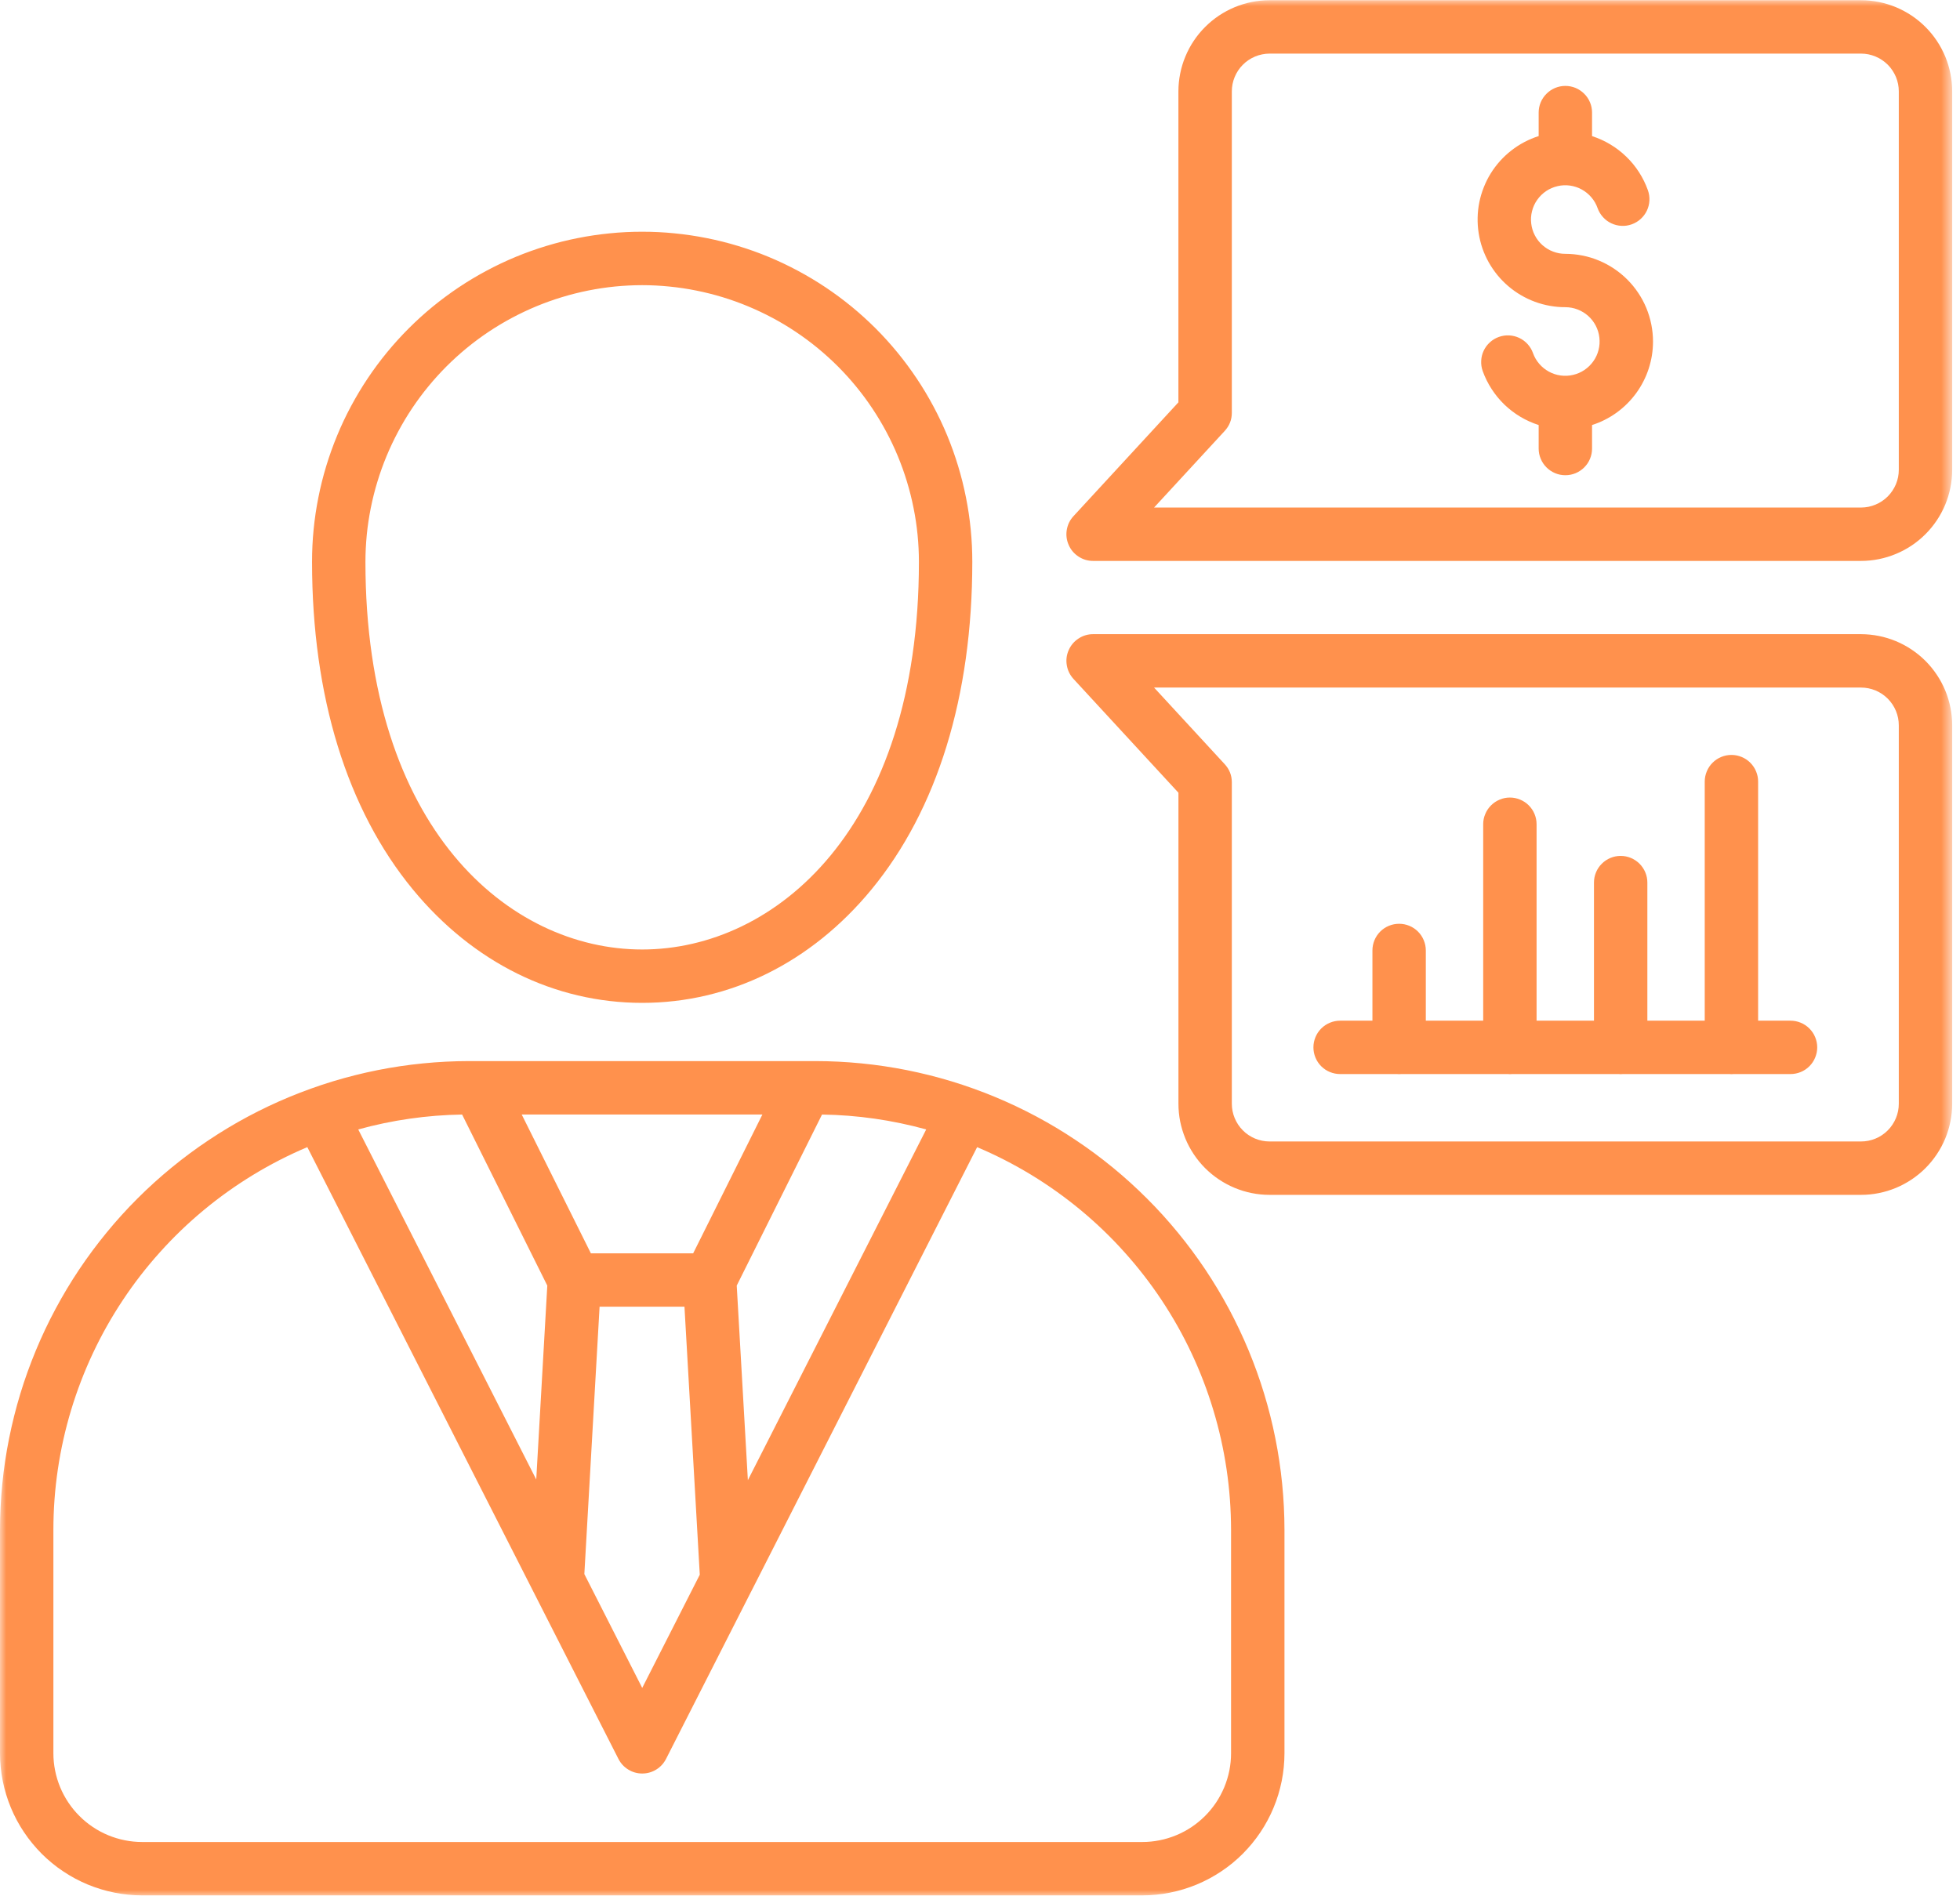 <?xml version="1.0" encoding="UTF-8"?> <svg xmlns="http://www.w3.org/2000/svg" width="155" height="150" viewBox="0 0 155 150" fill="none"><mask id="mask0_2120_190" style="mask-type:luminance" maskUnits="userSpaceOnUse" x="0" y="0" width="155" height="150"><path d="M0 0H154.382V150H0V0Z" fill="white"></path></mask><g mask="url(#mask0_2120_190)"><path d="M50.785 79.329C57.714 79.329 64.152 76.145 68.912 70.367C74.132 64.03 76.891 55.066 76.891 44.446C76.891 43.59 76.851 42.737 76.767 41.887C76.683 41.036 76.559 40.191 76.391 39.353C76.226 38.513 76.018 37.685 75.769 36.865C75.523 36.048 75.234 35.243 74.909 34.453C74.581 33.661 74.216 32.89 73.812 32.136C73.408 31.382 72.972 30.648 72.494 29.937C72.019 29.226 71.512 28.541 70.968 27.878C70.428 27.218 69.854 26.586 69.25 25.979C68.643 25.375 68.011 24.801 67.351 24.258C66.688 23.717 66.003 23.207 65.292 22.732C64.581 22.257 63.847 21.818 63.093 21.415C62.339 21.011 61.567 20.645 60.778 20.318C59.988 19.99 59.184 19.703 58.364 19.455C57.546 19.206 56.718 18.998 55.878 18.833C55.04 18.665 54.195 18.541 53.344 18.457C52.494 18.37 51.638 18.33 50.785 18.33C49.93 18.33 49.077 18.37 48.224 18.457C47.373 18.541 46.528 18.665 45.69 18.833C44.85 18.998 44.022 19.206 43.205 19.455C42.385 19.703 41.582 19.99 40.79 20.318C40.001 20.645 39.229 21.011 38.475 21.415C37.721 21.818 36.987 22.257 36.276 22.732C35.566 23.207 34.88 23.717 34.217 24.258C33.557 24.801 32.925 25.375 32.321 25.979C31.714 26.586 31.143 27.218 30.6 27.878C30.056 28.541 29.549 29.226 29.074 29.937C28.599 30.648 28.16 31.382 27.756 32.136C27.353 32.89 26.987 33.661 26.662 34.453C26.334 35.243 26.048 36.048 25.799 36.865C25.55 37.685 25.342 38.513 25.177 39.353C25.009 40.191 24.885 41.036 24.801 41.887C24.717 42.737 24.677 43.59 24.677 44.446C24.677 55.066 27.436 64.03 32.656 70.367C37.419 76.145 43.855 79.329 50.785 79.329ZM50.788 22.557C51.506 22.557 52.22 22.595 52.933 22.666C53.647 22.737 54.355 22.841 55.056 22.983C55.759 23.123 56.454 23.298 57.14 23.506C57.825 23.715 58.498 23.956 59.161 24.233C59.821 24.507 60.468 24.814 61.1 25.151C61.732 25.489 62.347 25.857 62.941 26.256C63.538 26.654 64.111 27.081 64.665 27.535C65.218 27.99 65.749 28.472 66.257 28.977C66.762 29.485 67.244 30.016 67.698 30.569C68.153 31.123 68.579 31.699 68.975 32.293C69.374 32.89 69.742 33.504 70.08 34.136C70.418 34.768 70.725 35.413 70.999 36.076C71.273 36.738 71.514 37.411 71.722 38.097C71.931 38.782 72.106 39.478 72.245 40.181C72.388 40.882 72.492 41.59 72.563 42.303C72.634 43.017 72.669 43.73 72.669 44.449C72.669 65.513 61.324 75.107 50.785 75.107C40.244 75.107 28.899 65.513 28.899 44.446C28.899 43.73 28.937 43.014 29.005 42.301C29.076 41.59 29.183 40.882 29.323 40.178C29.465 39.475 29.637 38.782 29.848 38.094C30.056 37.409 30.297 36.736 30.572 36.073C30.846 35.411 31.153 34.766 31.491 34.134C31.828 33.502 32.197 32.887 32.595 32.291C32.994 31.696 33.42 31.12 33.875 30.567C34.329 30.013 34.812 29.483 35.317 28.975C35.824 28.47 36.355 27.987 36.908 27.533C37.462 27.078 38.038 26.652 38.632 26.253C39.229 25.855 39.843 25.487 40.475 25.149C41.108 24.811 41.755 24.504 42.415 24.23C43.078 23.956 43.75 23.715 44.438 23.506C45.124 23.296 45.817 23.123 46.52 22.981C47.223 22.841 47.932 22.735 48.645 22.663C49.356 22.595 50.072 22.557 50.788 22.557ZM64.5 83.934H37.079C35.865 83.936 34.654 83.997 33.446 84.117C32.237 84.236 31.039 84.416 29.848 84.652C28.657 84.891 27.482 85.186 26.322 85.538C25.159 85.894 24.019 86.303 22.897 86.767C21.775 87.232 20.681 87.75 19.609 88.323C18.541 88.895 17.5 89.519 16.492 90.195C15.481 90.867 14.507 91.591 13.57 92.36C12.63 93.132 11.732 93.944 10.873 94.802C10.015 95.66 9.2 96.559 8.431 97.499C7.662 98.435 6.938 99.41 6.263 100.418C5.588 101.426 4.966 102.467 4.392 103.538C3.818 104.607 3.3 105.704 2.836 106.823C2.371 107.946 1.96 109.085 1.607 110.248C1.254 111.408 0.96 112.584 0.721 113.774C0.482 114.965 0.302 116.163 0.183 117.372C0.063 118.58 0.003 119.791 0 121.005V138.69C0 139.058 0.02 139.424 0.056 139.792C0.091 140.157 0.147 140.52 0.218 140.881C0.289 141.241 0.381 141.599 0.487 141.95C0.594 142.303 0.718 142.648 0.858 142.988C1 143.328 1.158 143.661 1.33 143.986C1.505 144.311 1.693 144.625 1.899 144.93C2.102 145.237 2.323 145.532 2.557 145.816C2.79 146.1 3.036 146.372 3.295 146.634C3.557 146.893 3.828 147.141 4.113 147.375C4.397 147.609 4.692 147.827 4.999 148.03C5.303 148.236 5.621 148.423 5.943 148.599C6.268 148.771 6.601 148.929 6.941 149.071C7.281 149.21 7.626 149.335 7.979 149.442C8.332 149.548 8.688 149.64 9.048 149.711C9.409 149.784 9.772 149.838 10.14 149.873C10.505 149.911 10.873 149.929 11.239 149.929H90.337C90.705 149.929 91.073 149.911 91.439 149.873C91.804 149.838 92.17 149.784 92.53 149.711C92.891 149.64 93.246 149.548 93.599 149.442C93.952 149.335 94.297 149.21 94.637 149.071C94.978 148.929 95.31 148.771 95.632 148.599C95.957 148.423 96.272 148.236 96.579 148.03C96.884 147.827 97.181 147.609 97.466 147.375C97.75 147.141 98.021 146.893 98.283 146.634C98.542 146.372 98.788 146.1 99.022 145.816C99.255 145.532 99.474 145.237 99.679 144.93C99.885 144.625 100.073 144.311 100.245 143.986C100.421 143.661 100.578 143.328 100.718 142.988C100.86 142.648 100.984 142.303 101.091 141.95C101.197 141.599 101.286 141.241 101.36 140.881C101.431 140.52 101.487 140.157 101.522 139.792C101.558 139.424 101.578 139.058 101.578 138.69V121.005C101.576 119.791 101.515 118.58 101.395 117.372C101.274 116.163 101.096 114.965 100.857 113.774C100.619 112.584 100.324 111.408 99.971 110.248C99.618 109.085 99.207 107.946 98.743 106.823C98.278 105.704 97.757 104.607 97.186 103.536C96.612 102.467 95.988 101.426 95.315 100.418C94.64 99.41 93.916 98.435 93.147 97.499C92.375 96.559 91.563 95.66 90.702 94.802C89.844 93.944 88.945 93.129 88.009 92.36C87.069 91.591 86.097 90.867 85.087 90.195C84.079 89.519 83.038 88.895 81.969 88.323C80.897 87.75 79.801 87.232 78.681 86.767C77.559 86.303 76.417 85.891 75.256 85.538C74.096 85.186 72.918 84.891 71.728 84.652C70.539 84.416 69.339 84.236 68.13 84.117C66.924 83.997 65.713 83.936 64.5 83.934ZM65.007 88.163C67.803 88.204 70.549 88.598 73.246 89.341L59.143 117.085L58.262 101.693L65.007 88.163ZM60.293 88.158L54.817 99.141H46.728L41.257 88.158H60.293ZM55.34 124.562L50.788 133.518L46.211 124.513L47.416 103.363H54.129L55.34 124.562ZM36.545 88.163L43.281 101.693L42.407 117.032L28.33 89.341C31.018 88.6 33.758 88.207 36.545 88.163ZM97.354 138.69C97.354 139.149 97.308 139.606 97.219 140.058C97.128 140.51 96.993 140.947 96.818 141.373C96.64 141.797 96.425 142.204 96.168 142.587C95.914 142.968 95.622 143.323 95.297 143.648C94.97 143.973 94.617 144.265 94.234 144.521C93.85 144.778 93.447 144.994 93.023 145.169C92.596 145.346 92.157 145.481 91.705 145.57C91.253 145.661 90.799 145.707 90.337 145.707H11.239C10.78 145.707 10.323 145.661 9.871 145.57C9.419 145.481 8.982 145.346 8.556 145.171C8.129 144.994 7.725 144.778 7.342 144.521C6.959 144.265 6.606 143.976 6.281 143.648C5.953 143.323 5.664 142.97 5.408 142.587C5.151 142.204 4.935 141.8 4.758 141.373C4.582 140.949 4.448 140.51 4.359 140.058C4.268 139.606 4.222 139.149 4.222 138.69V121.005C4.224 119.398 4.341 117.801 4.577 116.212C4.813 114.625 5.164 113.061 5.628 111.523C6.093 109.987 6.667 108.491 7.35 107.037C8.033 105.584 8.82 104.188 9.708 102.85C10.594 101.512 11.577 100.245 12.651 99.052C13.722 97.856 14.877 96.747 16.113 95.721C17.35 94.696 18.655 93.766 20.026 92.931C21.399 92.096 22.823 91.367 24.303 90.74L42.159 125.862L48.907 139.134C49.087 139.487 49.346 139.769 49.686 139.977C50.024 140.185 50.392 140.289 50.79 140.289C51.186 140.289 51.555 140.185 51.895 139.977C52.232 139.769 52.491 139.487 52.672 139.134L59.379 125.938C59.384 125.928 59.392 125.917 59.397 125.907L77.272 90.743C78.752 91.367 80.177 92.099 81.55 92.931C82.921 93.766 84.226 94.696 85.462 95.721C86.699 96.747 87.854 97.856 88.925 99.052C89.999 100.245 90.979 101.512 91.868 102.85C92.756 104.188 93.543 105.584 94.226 107.039C94.909 108.491 95.483 109.987 95.947 111.525C96.412 113.061 96.762 114.625 96.998 116.212C97.234 117.801 97.351 119.398 97.354 121.005V138.69ZM143.709 82.85C143.709 83.129 143.653 83.398 143.546 83.657C143.44 83.916 143.288 84.145 143.089 84.343C142.891 84.541 142.663 84.693 142.404 84.8C142.145 84.906 141.876 84.96 141.597 84.96H137.098C137.042 84.965 136.986 84.97 136.928 84.97C136.872 84.97 136.814 84.965 136.76 84.96H128.337C128.281 84.965 128.225 84.97 128.167 84.97C128.111 84.97 128.055 84.965 127.999 84.96H119.576C119.52 84.965 119.464 84.97 119.405 84.97C119.35 84.97 119.294 84.965 119.238 84.96H110.814C110.758 84.965 110.703 84.97 110.644 84.97C110.588 84.97 110.532 84.965 110.477 84.96H105.978C105.699 84.96 105.43 84.906 105.171 84.8C104.912 84.693 104.683 84.541 104.485 84.343C104.287 84.145 104.135 83.916 104.028 83.657C103.922 83.398 103.868 83.129 103.868 82.85C103.868 82.571 103.922 82.302 104.028 82.043C104.135 81.784 104.287 81.555 104.485 81.357C104.683 81.159 104.912 81.007 105.171 80.9C105.43 80.793 105.699 80.738 105.978 80.738H108.534V75.183C108.534 74.904 108.588 74.635 108.694 74.376C108.801 74.117 108.953 73.888 109.151 73.69C109.349 73.492 109.578 73.34 109.837 73.233C110.096 73.126 110.365 73.073 110.644 73.073C110.923 73.073 111.193 73.126 111.451 73.233C111.71 73.34 111.939 73.492 112.137 73.69C112.335 73.888 112.487 74.117 112.594 74.376C112.701 74.635 112.756 74.904 112.756 75.183V80.738H117.293V65.2C117.293 64.919 117.346 64.65 117.456 64.393C117.562 64.134 117.715 63.906 117.913 63.708C118.111 63.51 118.339 63.357 118.598 63.251C118.854 63.142 119.124 63.088 119.405 63.088C119.685 63.088 119.954 63.142 120.213 63.251C120.472 63.357 120.7 63.51 120.898 63.708C121.096 63.906 121.249 64.134 121.355 64.393C121.462 64.65 121.515 64.919 121.515 65.2V80.738H126.054V69.816C126.054 69.534 126.108 69.265 126.214 69.006C126.321 68.75 126.473 68.521 126.671 68.323C126.869 68.125 127.098 67.973 127.357 67.864C127.616 67.757 127.885 67.704 128.164 67.704C128.443 67.704 128.715 67.757 128.971 67.864C129.23 67.973 129.459 68.125 129.657 68.323C129.855 68.521 130.007 68.75 130.114 69.006C130.223 69.265 130.276 69.534 130.276 69.816V80.738H134.813V61.824C134.813 61.545 134.869 61.276 134.976 61.017C135.082 60.758 135.235 60.532 135.433 60.334C135.631 60.136 135.859 59.983 136.118 59.877C136.377 59.77 136.644 59.717 136.925 59.717C137.205 59.717 137.474 59.77 137.73 59.877C137.989 59.983 138.218 60.136 138.416 60.334C138.614 60.532 138.766 60.758 138.873 61.017C138.982 61.276 139.035 61.545 139.035 61.824V80.738H141.592C141.871 80.738 142.14 80.791 142.401 80.898C142.66 81.004 142.889 81.156 143.087 81.355C143.285 81.553 143.44 81.781 143.546 82.04C143.653 82.299 143.709 82.568 143.709 82.85ZM130.723 27.017C130.723 27.383 130.693 27.746 130.637 28.107C130.578 28.467 130.492 28.82 130.38 29.168C130.266 29.516 130.127 29.851 129.959 30.176C129.794 30.501 129.604 30.81 129.388 31.105C129.172 31.399 128.936 31.676 128.677 31.933C128.418 32.191 128.141 32.425 127.844 32.641C127.55 32.854 127.237 33.042 126.913 33.207C126.588 33.372 126.25 33.509 125.902 33.621V35.482C125.902 35.761 125.849 36.03 125.742 36.289C125.636 36.548 125.483 36.774 125.285 36.972C125.087 37.17 124.859 37.322 124.6 37.431C124.341 37.538 124.072 37.591 123.792 37.591C123.511 37.591 123.241 37.538 122.985 37.431C122.726 37.322 122.498 37.17 122.3 36.972C122.102 36.774 121.949 36.548 121.843 36.289C121.733 36.03 121.68 35.761 121.68 35.482V33.621C121.172 33.458 120.69 33.24 120.233 32.968C119.776 32.694 119.355 32.372 118.971 32.004C118.588 31.633 118.25 31.224 117.961 30.775C117.671 30.328 117.435 29.853 117.255 29.353C117.161 29.089 117.121 28.817 117.136 28.538C117.148 28.256 117.214 27.99 117.334 27.738C117.453 27.485 117.618 27.264 117.826 27.076C118.032 26.888 118.268 26.746 118.532 26.652C118.796 26.558 119.068 26.517 119.347 26.53C119.626 26.545 119.893 26.611 120.147 26.731C120.401 26.852 120.621 27.015 120.809 27.223C120.997 27.431 121.137 27.667 121.231 27.929C121.345 28.244 121.507 28.526 121.726 28.779C121.942 29.031 122.196 29.236 122.487 29.396C122.779 29.556 123.092 29.658 123.422 29.703C123.752 29.747 124.079 29.731 124.402 29.655C124.727 29.579 125.026 29.45 125.303 29.264C125.577 29.076 125.813 28.848 126.004 28.576C126.197 28.305 126.334 28.008 126.415 27.685C126.499 27.363 126.519 27.035 126.481 26.705C126.445 26.375 126.349 26.063 126.197 25.766C126.044 25.471 125.844 25.212 125.595 24.989C125.346 24.768 125.067 24.598 124.757 24.479C124.445 24.359 124.125 24.301 123.79 24.299C123.381 24.301 122.972 24.263 122.569 24.192C122.165 24.121 121.772 24.014 121.386 23.872C121 23.73 120.632 23.555 120.276 23.346C119.923 23.141 119.591 22.902 119.278 22.636C118.966 22.369 118.679 22.077 118.42 21.76C118.161 21.442 117.93 21.105 117.73 20.747C117.529 20.386 117.364 20.013 117.23 19.627C117.095 19.239 116.999 18.843 116.935 18.436C116.872 18.03 116.844 17.622 116.854 17.213C116.862 16.802 116.907 16.395 116.989 15.994C117.07 15.591 117.187 15.2 117.339 14.819C117.489 14.435 117.671 14.07 117.887 13.722C118.103 13.372 118.349 13.047 118.623 12.739C118.898 12.435 119.195 12.156 119.52 11.904C119.842 11.65 120.187 11.43 120.55 11.237C120.913 11.046 121.289 10.889 121.68 10.764V8.906C121.68 8.627 121.733 8.358 121.84 8.099C121.949 7.84 122.102 7.611 122.3 7.416C122.498 7.218 122.724 7.065 122.983 6.956C123.241 6.85 123.511 6.796 123.79 6.796C124.072 6.796 124.341 6.85 124.6 6.956C124.856 7.065 125.085 7.218 125.283 7.416C125.481 7.611 125.633 7.84 125.742 8.099C125.849 8.358 125.902 8.627 125.902 8.906V10.767C126.41 10.932 126.892 11.15 127.349 11.425C127.806 11.699 128.225 12.021 128.608 12.392C128.992 12.762 129.327 13.171 129.616 13.62C129.903 14.067 130.139 14.545 130.317 15.045C130.411 15.309 130.452 15.58 130.439 15.862C130.424 16.142 130.358 16.408 130.238 16.662C130.119 16.913 129.954 17.134 129.746 17.322C129.538 17.51 129.301 17.652 129.037 17.746C128.773 17.84 128.502 17.881 128.223 17.865C127.943 17.85 127.677 17.784 127.423 17.662C127.169 17.543 126.948 17.378 126.763 17.17C126.575 16.962 126.433 16.725 126.339 16.461C126.23 16.147 126.065 15.862 125.849 15.611C125.633 15.357 125.379 15.149 125.087 14.989C124.795 14.829 124.483 14.725 124.153 14.679C123.823 14.633 123.495 14.649 123.173 14.725C122.848 14.801 122.546 14.931 122.269 15.116C121.995 15.304 121.759 15.532 121.568 15.804C121.375 16.076 121.238 16.375 121.157 16.698C121.073 17.02 121.051 17.347 121.091 17.677C121.129 18.008 121.223 18.322 121.378 18.617C121.533 18.914 121.733 19.173 121.982 19.394C122.231 19.614 122.51 19.785 122.823 19.901C123.135 20.021 123.457 20.079 123.79 20.079C124.244 20.079 124.696 20.125 125.143 20.214C125.59 20.302 126.024 20.434 126.443 20.61C126.864 20.785 127.263 20.998 127.641 21.252C128.019 21.506 128.37 21.793 128.692 22.115C129.015 22.438 129.301 22.788 129.553 23.166C129.807 23.544 130.02 23.943 130.195 24.364C130.368 24.786 130.5 25.22 130.589 25.667C130.677 26.111 130.723 26.563 130.723 27.017ZM147.174 50.163H86.447C86.028 50.163 85.642 50.278 85.292 50.509C84.942 50.737 84.683 51.044 84.513 51.428C84.345 51.811 84.294 52.21 84.365 52.623C84.434 53.037 84.612 53.398 84.896 53.708L93.193 62.707V87.303C93.193 87.775 93.238 88.245 93.33 88.709C93.424 89.174 93.561 89.623 93.741 90.06C93.921 90.499 94.145 90.913 94.406 91.306C94.67 91.7 94.967 92.066 95.302 92.401C95.638 92.736 96.001 93.033 96.394 93.297C96.788 93.561 97.204 93.782 97.641 93.965C98.077 94.145 98.527 94.284 98.991 94.376C99.456 94.47 99.925 94.516 100.398 94.516H147.174C147.649 94.516 148.116 94.47 148.581 94.376C149.045 94.284 149.497 94.145 149.934 93.965C150.371 93.782 150.784 93.561 151.178 93.297C151.571 93.033 151.937 92.736 152.27 92.401C152.605 92.066 152.904 91.7 153.166 91.306C153.43 90.913 153.651 90.499 153.834 90.06C154.014 89.623 154.151 89.174 154.242 88.709C154.336 88.245 154.382 87.775 154.382 87.303V57.379C154.382 56.906 154.336 56.437 154.242 55.972C154.151 55.508 154.014 55.058 153.834 54.621C153.651 54.182 153.43 53.768 153.166 53.375C152.904 52.981 152.605 52.616 152.27 52.281C151.937 51.946 151.571 51.648 151.178 51.385C150.784 51.12 150.371 50.9 149.934 50.717C149.497 50.537 149.045 50.397 148.581 50.306C148.116 50.212 147.649 50.166 147.174 50.163ZM150.16 87.303C150.16 87.498 150.142 87.694 150.104 87.884C150.066 88.077 150.008 88.265 149.934 88.445C149.858 88.628 149.766 88.798 149.657 88.963C149.551 89.126 149.426 89.275 149.287 89.415C149.15 89.555 149 89.679 148.835 89.788C148.672 89.897 148.502 89.989 148.319 90.065C148.139 90.139 147.951 90.197 147.761 90.235C147.568 90.273 147.375 90.293 147.177 90.293H100.398C100.202 90.293 100.007 90.273 99.814 90.235C99.623 90.197 99.436 90.139 99.255 90.065C99.075 89.989 98.902 89.897 98.74 89.788C98.575 89.679 98.425 89.555 98.288 89.415C98.148 89.275 98.024 89.126 97.917 88.963C97.808 88.798 97.717 88.628 97.641 88.445C97.567 88.265 97.509 88.077 97.471 87.884C97.433 87.694 97.415 87.498 97.415 87.303V61.885C97.415 61.334 97.227 60.857 96.856 60.453L91.266 54.388H147.174C147.372 54.388 147.565 54.408 147.758 54.446C147.951 54.484 148.137 54.543 148.319 54.616C148.5 54.693 148.672 54.784 148.835 54.893C148.997 55.002 149.147 55.127 149.287 55.266C149.426 55.406 149.548 55.556 149.657 55.718C149.766 55.883 149.858 56.053 149.934 56.236C150.008 56.416 150.066 56.604 150.104 56.797C150.142 56.988 150.16 57.183 150.16 57.379V87.303ZM147.174 0.018H100.398C99.923 0.018 99.456 0.066 98.991 0.157C98.527 0.251 98.077 0.388 97.641 0.569C97.201 0.752 96.788 0.975 96.394 1.236C96.001 1.5 95.638 1.8 95.302 2.135C94.967 2.47 94.668 2.833 94.406 3.227C94.142 3.62 93.921 4.037 93.741 4.473C93.558 4.91 93.421 5.362 93.33 5.827C93.238 6.289 93.19 6.758 93.19 7.23V31.826L84.894 40.828C84.609 41.136 84.434 41.496 84.363 41.91C84.294 42.324 84.345 42.722 84.513 43.106C84.68 43.492 84.942 43.796 85.292 44.027C85.642 44.256 86.028 44.37 86.447 44.37H147.174C147.649 44.37 148.116 44.322 148.581 44.23C149.045 44.136 149.497 43.999 149.934 43.816C150.371 43.636 150.784 43.413 151.178 43.151C151.571 42.887 151.937 42.588 152.27 42.253C152.605 41.917 152.904 41.554 153.166 41.161C153.43 40.767 153.651 40.351 153.834 39.914C154.014 39.478 154.151 39.026 154.242 38.561C154.336 38.097 154.382 37.63 154.382 37.155V7.23C154.382 6.758 154.336 6.289 154.242 5.827C154.151 5.362 154.014 4.91 153.834 4.473C153.651 4.037 153.43 3.62 153.166 3.227C152.904 2.833 152.605 2.47 152.27 2.135C151.937 1.8 151.571 1.5 151.178 1.236C150.784 0.975 150.371 0.752 149.934 0.569C149.495 0.388 149.045 0.251 148.581 0.157C148.116 0.066 147.649 0.018 147.174 0.018ZM150.16 37.155C150.16 37.353 150.142 37.546 150.104 37.739C150.066 37.932 150.008 38.117 149.934 38.3C149.858 38.48 149.766 38.653 149.657 38.815C149.548 38.98 149.426 39.13 149.287 39.27C149.147 39.407 148.997 39.531 148.835 39.64C148.672 39.749 148.5 39.843 148.319 39.917C148.137 39.993 147.951 40.049 147.758 40.09C147.565 40.128 147.372 40.145 147.174 40.148H91.266L96.856 34.083C97.227 33.677 97.415 33.202 97.415 32.651V7.233C97.415 7.037 97.433 6.842 97.471 6.649C97.509 6.459 97.567 6.271 97.641 6.091C97.717 5.908 97.808 5.735 97.917 5.573C98.024 5.41 98.148 5.258 98.288 5.121C98.425 4.981 98.575 4.857 98.74 4.748C98.902 4.638 99.075 4.547 99.255 4.471C99.436 4.395 99.623 4.339 99.814 4.301C100.007 4.26 100.202 4.242 100.398 4.24H147.174C147.372 4.242 147.565 4.26 147.758 4.298C147.951 4.339 148.137 4.395 148.319 4.471C148.5 4.544 148.672 4.638 148.835 4.748C148.997 4.857 149.147 4.981 149.287 5.118C149.426 5.258 149.548 5.408 149.657 5.573C149.766 5.735 149.858 5.908 149.934 6.088C150.008 6.268 150.066 6.456 150.104 6.649C150.142 6.842 150.16 7.035 150.16 7.23V37.155Z" fill="#FF914D"></path></g></svg> 